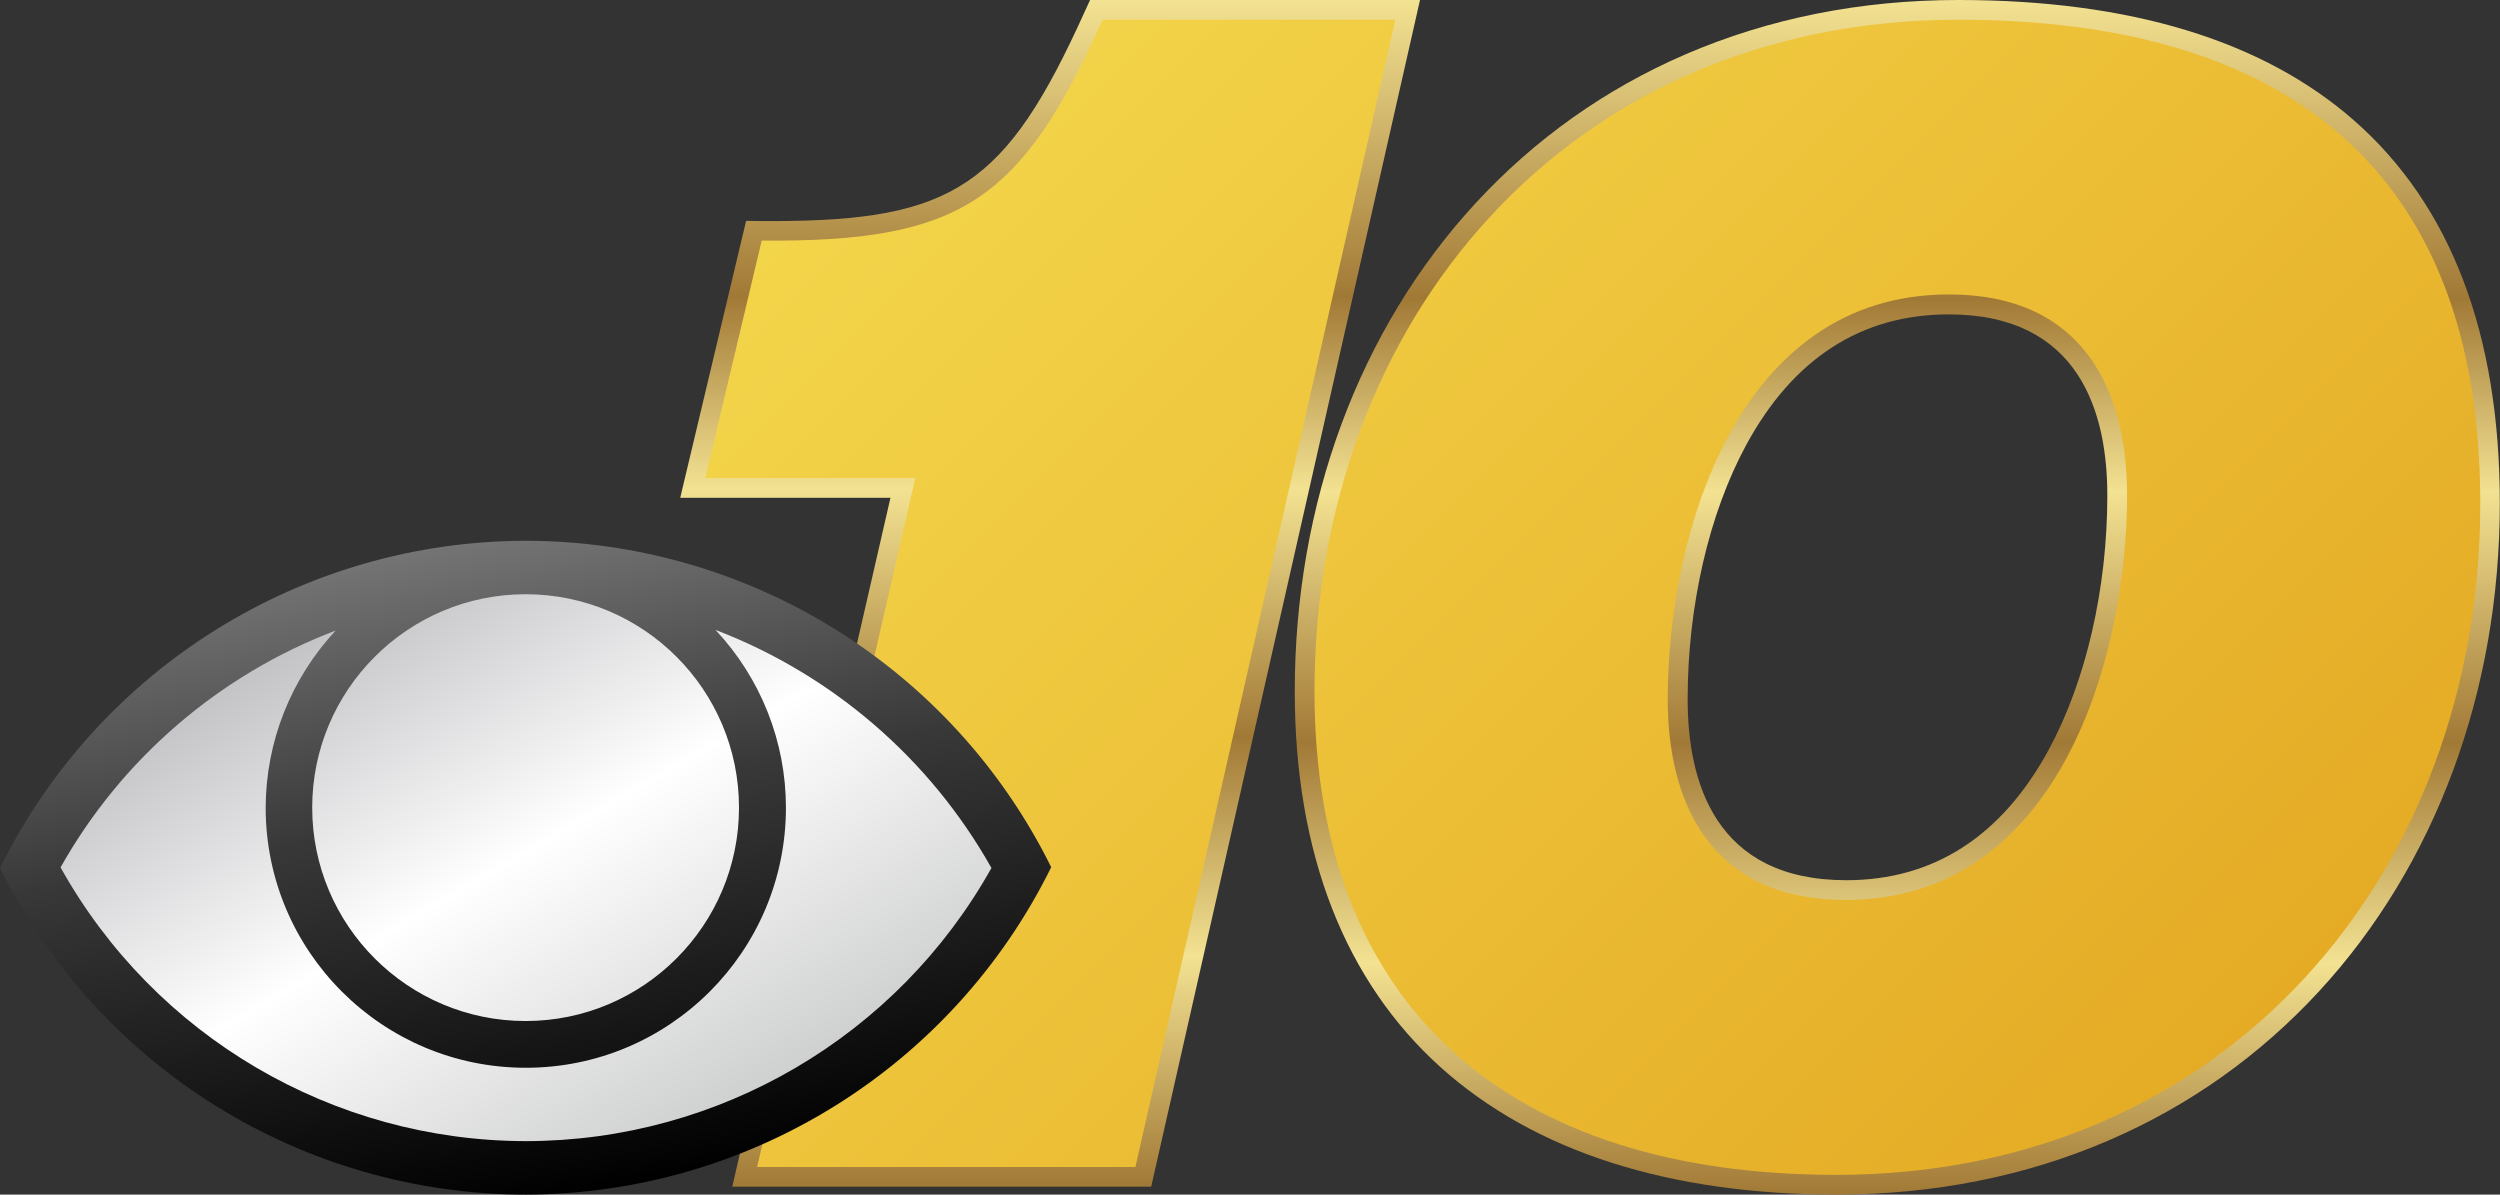 <?xml version="1.0" encoding="utf-8"?>
<!-- Generator: Adobe Illustrator 27.3.1, SVG Export Plug-In . SVG Version: 6.00 Build 0)  -->
<svg version="1.1" id="Layer_1" xmlns="http://www.w3.org/2000/svg" xmlns:xlink="http://www.w3.org/1999/xlink" x="0px" y="0px"
	 viewBox="0 0 1267.6 605.7" style="enable-background:new 0 0 1267.6 605.7;" xml:space="preserve">
<rect x="0" y="0" width="1267.6" height="605.7" fill="#333333" stroke="none"/>
<style type="text/css">
	.st0{fill:url(#SVGID_1_);}
	.st1{fill:url(#SVGID_00000099637586729509449220000005590207004243242375_);}
	.st2{fill:url(#SVGID_00000118364773273038240700000002602434460502975919_);}
	.st3{fill-rule:evenodd;clip-rule:evenodd;fill:url(#SVGID_00000008852818636895217910000001730427305042044301_);}
	.st4{fill-rule:evenodd;clip-rule:evenodd;fill:url(#SVGID_00000088107439716727505860000011739401492279603087_);}
</style>
<linearGradient id="SVGID_1_" gradientUnits="userSpaceOnUse" x1="532.45" y1="-465.7" x2="532.45" y2="136" gradientTransform="matrix(1 0 0 -1 0 136)">
	<stop  offset="0" style="stop-color:#A17936"/>
	<stop  offset="0.194" style="stop-color:#F3E292"/>
	<stop  offset="0.379" style="stop-color:#A17936"/>
	<stop  offset="0.588" style="stop-color:#F3E292"/>
	<stop  offset="0.75" style="stop-color:#A17936"/>
	<stop  offset="1" style="stop-color:#F3E292"/>
</linearGradient>
<path class="st0" d="M371.3,601.7l80.2-349.3H344.9L378.3,112l8,0.1c1.9,0,3.7,0,5.5,0l0,0C483.5,112,510.1,94.2,550,5.9l2.7-5.9
	H720L583.7,601.7H371.3z"/>
<linearGradient id="SVGID_00000013875737461297219300000009590861744706096776_" gradientUnits="userSpaceOnUse" x1="962" y1="-469.7" x2="962" y2="136" gradientTransform="matrix(1 0 0 -1 0 136)">
	<stop  offset="0" style="stop-color:#A17936"/>
	<stop  offset="0.194" style="stop-color:#F3E292"/>
	<stop  offset="0.379" style="stop-color:#A17936"/>
	<stop  offset="0.588" style="stop-color:#F3E292"/>
	<stop  offset="0.75" style="stop-color:#A17936"/>
	<stop  offset="1" style="stop-color:#F3E292"/>
</linearGradient>
<path style="fill:url(#SVGID_00000013875737461297219300000009590861744706096776_);" d="M931.1,605.7c-42,0-80.3-5.4-113.8-16.1
	c-34-10.8-63.2-27.2-86.9-48.5c-24.1-21.7-42.6-48.8-55-80.5c-12.5-32-18.9-69-18.9-110c0-95.5,32.6-183.5,91.7-247.6
	c30-32.5,65.8-57.9,106.3-75.4C896.9,9.3,943.5,0,993,0c86.9,0,154.3,20.5,200.5,61c49.1,43,74,108.3,74,194.1
	c0,95.5-32.6,183.5-91.7,247.6c-30,32.5-65.8,57.9-106.3,75.4C1027.2,596.4,980.6,605.7,931.1,605.7z M988.1,159.4
	c-44.3,0-78.9,22.3-102.7,66.2c-18.9,34.8-29.7,81.8-29.7,128.9c0,41.9,13.9,91.8,80.4,91.8c44.3,0,78.9-22.3,102.7-66.2
	c18.9-34.8,29.7-81.8,29.7-128.9C1068.5,209.3,1054.5,159.4,988.1,159.4z"/>
<linearGradient id="SVGID_00000115505315659390223960000002086271143810073015_" gradientUnits="userSpaceOnUse" x1="481.896" y1="109.696" x2="1060.186" y2="-468.593" gradientTransform="matrix(1 0 0 -1 0 136)">
	<stop  offset="0" style="stop-color:#F3D54A"/>
	<stop  offset="1" style="stop-color:#E5AB25"/>
</linearGradient>
<path style="fill:url(#SVGID_00000115505315659390223960000002086271143810073015_);" d="M707.5,10L575.7,591.7H383.9l80.2-349.3
	H357.6L386.2,122c101.4,0.8,131.4-20.1,172.9-112H707.5z M993,10c164.4,0,264.6,74.4,264.6,245.1c0,187.9-128.6,340.6-326.5,340.6
	c-164.4,0-264.6-83.8-264.6-245.1C666.5,162.7,795.2,10,993,10z M936,456.3c107.5,0,142.5-122.2,142.5-205.2
	c0-50.9-20.4-101.8-90.4-101.8c-107.5,0-142.5,122.2-142.5,205.2C845.6,405.4,866,456.3,936,456.3z"/>
<linearGradient id="SVGID_00000112610554335621683640000015816144069891156889_" gradientUnits="userSpaceOnUse" x1="57.817" y1="-474.531" x2="-0.416" y2="-144.276" gradientTransform="matrix(1 0 0 -1 237.8 130.55)">
	<stop  offset="0" style="stop-color:#000000"/>
	<stop  offset="0.595" style="stop-color:#383838"/>
	<stop  offset="1" style="stop-color:#747474"/>
</linearGradient>
<path style="fill-rule:evenodd;clip-rule:evenodd;fill:url(#SVGID_00000112610554335621683640000015816144069891156889_);" d="
	M266.5,274.2C153.4,274.4,50.1,338.7,0,440.2c50.2,101.3,153.5,165.4,266.5,165.5c113.2-0.2,216.5-64.5,266.5-166
	C482.9,338.4,379.6,274.3,266.5,274.2z"/>
<linearGradient id="SVGID_00000106149711057438540340000012329917859041093520_" gradientUnits="userSpaceOnUse" x1="135.885" y1="-494.717" x2="-85.03" y2="-112.082" gradientTransform="matrix(1 0 0 -1 237.8 130.55)">
	<stop  offset="0" style="stop-color:#BEBFC0"/>
	<stop  offset="0.499" style="stop-color:#FFFFFF"/>
	<stop  offset="1" style="stop-color:#A7A6AB"/>
</linearGradient>
<path style="fill-rule:evenodd;clip-rule:evenodd;fill:url(#SVGID_00000106149711057438540340000012329917859041093520_);" d="
	M266.5,301.3c59.8,0,108.2,48.5,108.2,108.2s-48.5,108.2-108.2,108.2s-108.2-48.5-108.2-108.2S206.8,301.3,266.5,301.3z
	 M362.8,319.4c22.9,24.4,35.7,56.6,35.7,90.1c0,72.8-59,131.9-131.9,131.9l0,0c-72.8,0-131.9-59-131.9-131.9
	c0.1-33.4,12.8-65.4,35.5-89.8c-59.1,22.5-108.5,65-139.5,120.1c47.7,85.6,138,138.7,236,138.8c97.9-0.1,188.2-53,236-138.5
	C471.6,384.8,422.1,342.1,362.8,319.4z"/>
</svg>
